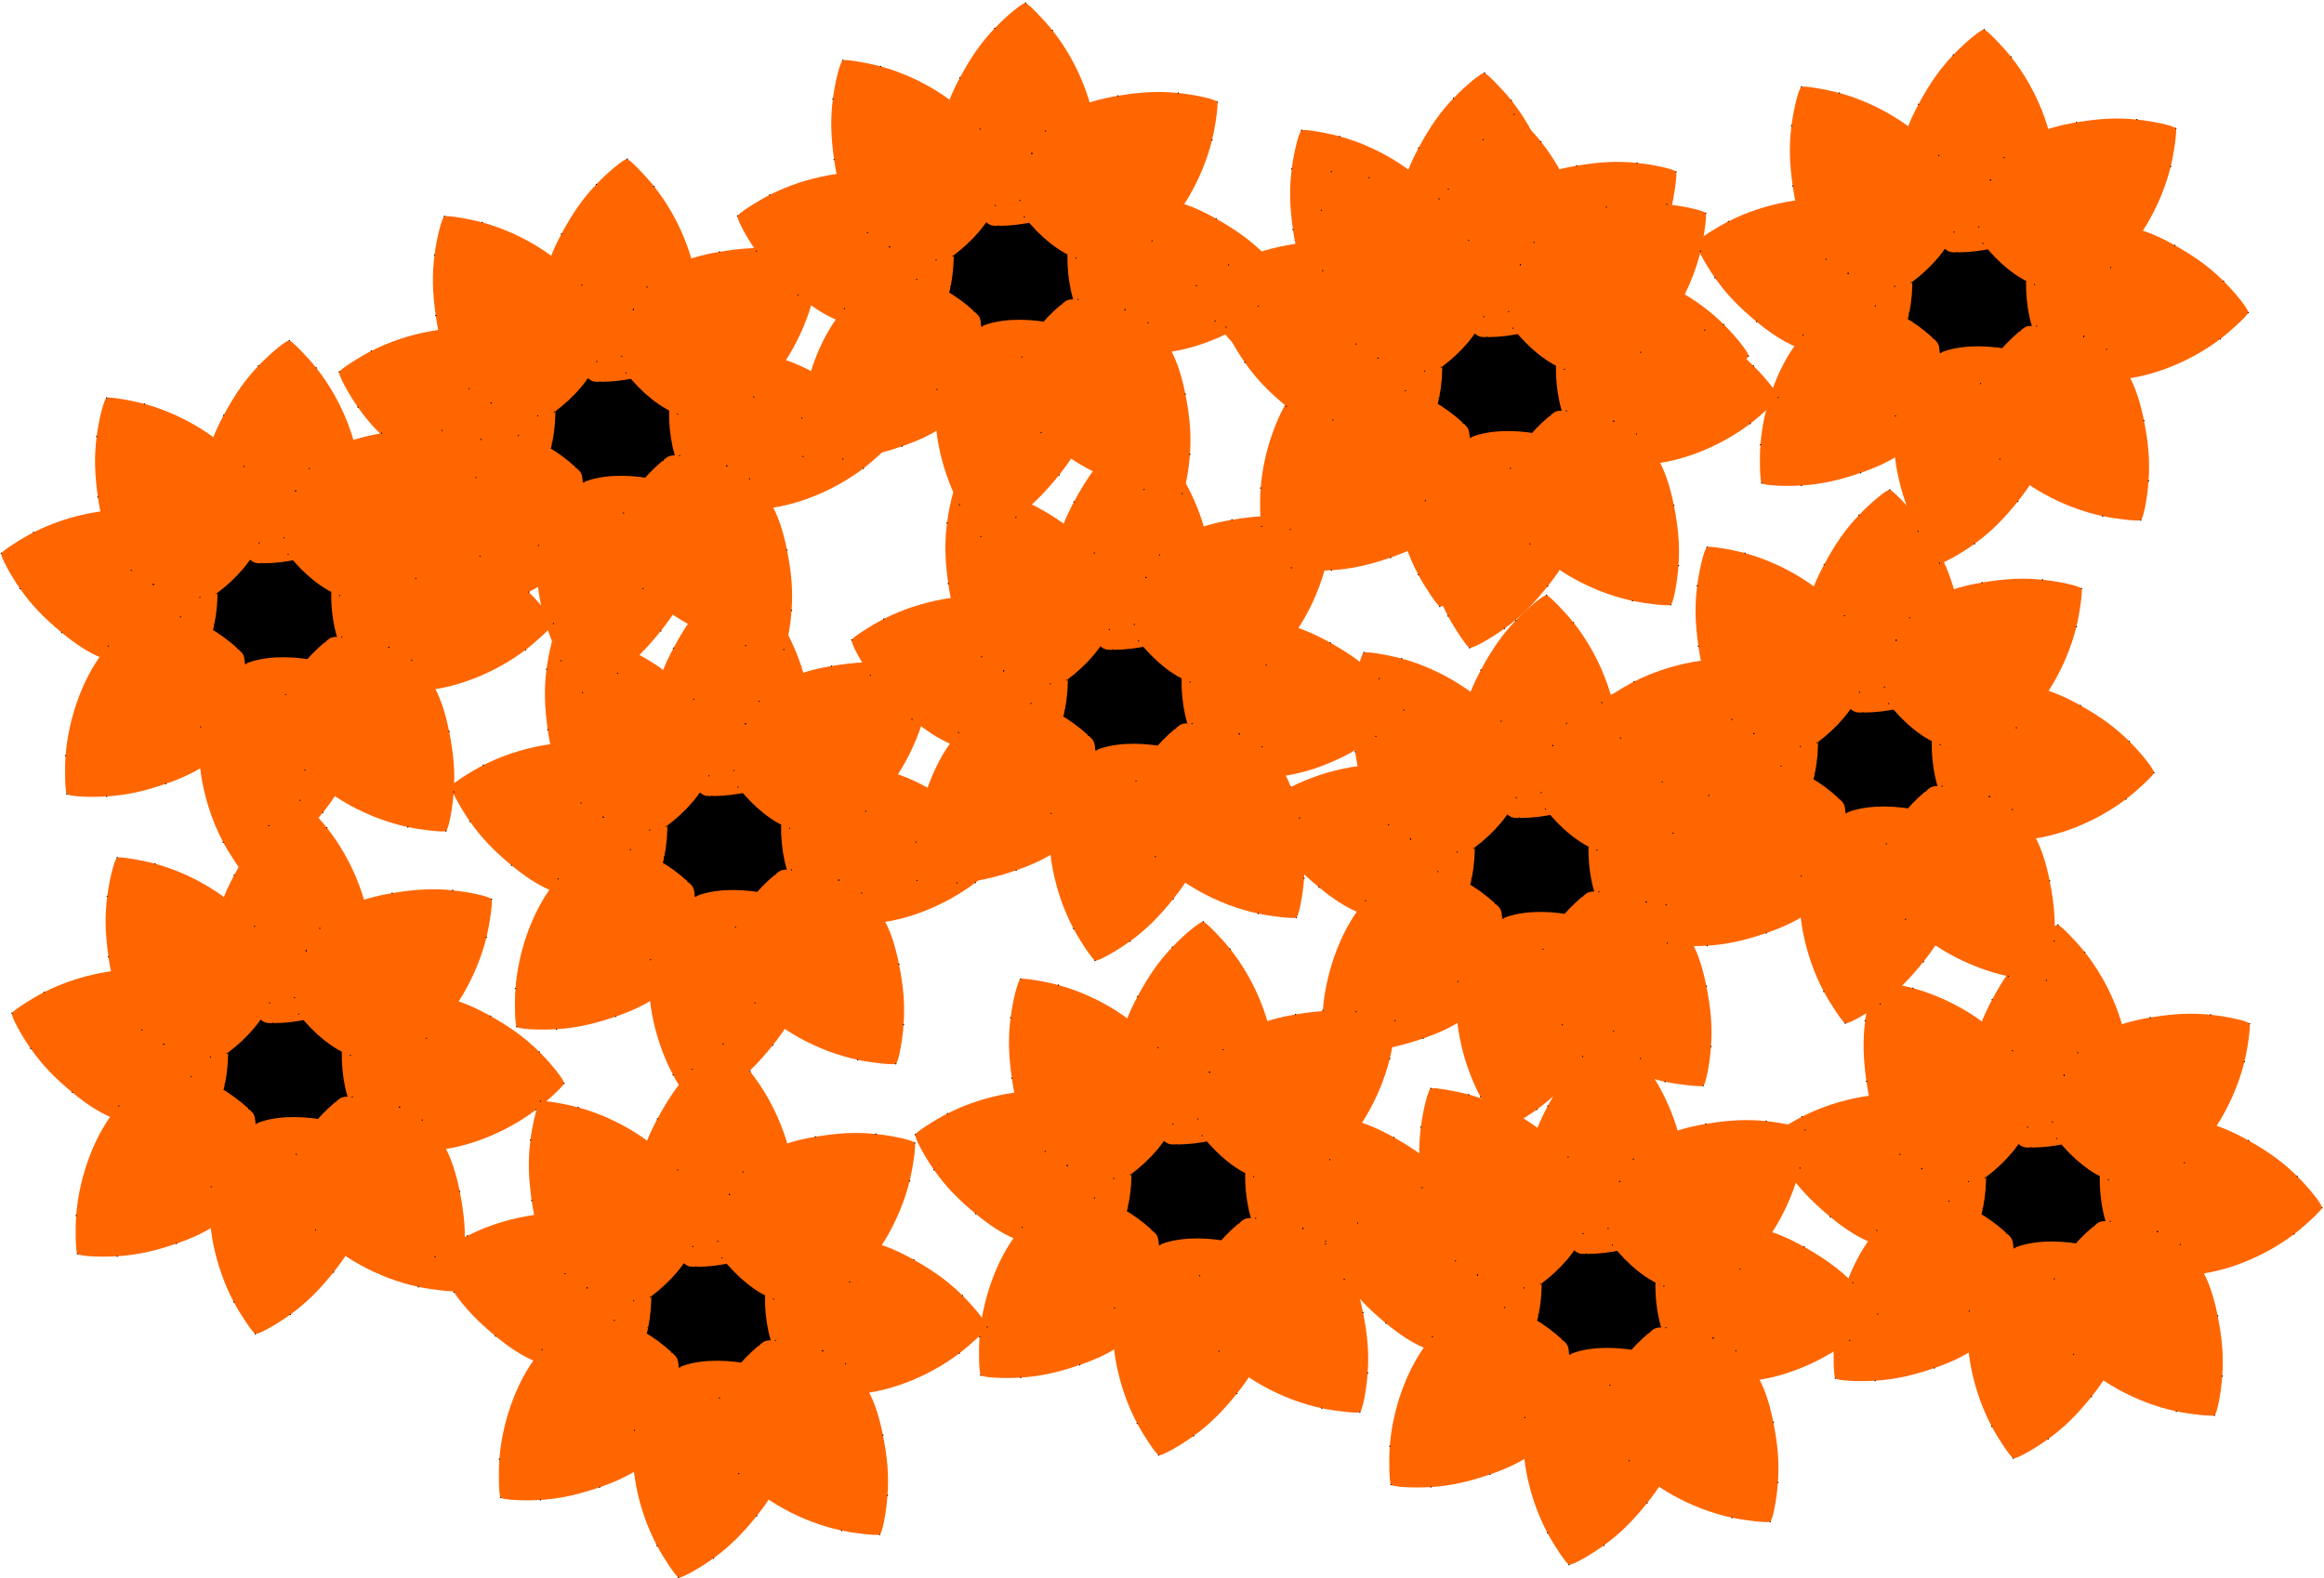<?xml version="1.0" encoding="UTF-8" standalone="no"?>
<!-- Created with Inkscape (http://www.inkscape.org/) -->
<svg
    xmlns:inkscape="http://www.inkscape.org/namespaces/inkscape"
    xmlns:rdf="http://www.w3.org/1999/02/22-rdf-syntax-ns#"
    xmlns="http://www.w3.org/2000/svg"
    xmlns:sodipodi="http://sodipodi.sourceforge.net/DTD/sodipodi-0.dtd"
    xmlns:cc="http://creativecommons.org/ns#"
    xmlns:xlink="http://www.w3.org/1999/xlink"
    xmlns:dc="http://purl.org/dc/elements/1.1/"
    id="svg7372"
    sodipodi:docname="_svgclean2.svg"
    viewBox="0 0 499.57 339.35"
    version="1.1"
    inkscape:version="0.48.5 r10040"
  >
  <sodipodi:namedview
      id="namedview105"
      bordercolor="#666666"
      inkscape:pageshadow="2"
      guidetolerance="10"
      pagecolor="#ffffff"
      gridtolerance="10"
      inkscape:window-maximized="0"
      inkscape:zoom="0.22425739"
      objecttolerance="10"
      borderopacity="1"
      inkscape:current-layer="svg7372"
      inkscape:cx="216.41612"
      inkscape:cy="-76.069603"
      inkscape:window-y="0"
      inkscape:window-x="683"
      inkscape:window-width="681"
      showgrid="false"
      inkscape:pageopacity="0"
      inkscape:window-height="766"
  />
  <defs
      id="defs3"
    >
    <marker
        id="DotM"
        refY="0"
        refX="0"
        style="overflow:visible"
        orient="auto"
      >
      <path
          id="path3855"
          style="stroke:#000000;stroke-width:1pt;fill-rule:evenodd"
          inkscape:connector-curvature="0"
          d="m-2.5-1c0 2.76-2.24 5-5 5s-5-2.24-5-5 2.24-5 5-5 5 2.24 5 5z"
          transform="matrix(.4 0 0 .4 2.96 .4)"
      />
    </marker
    >
  </defs
  >
  <g
      id="layer1"
      transform="translate(-155.63 -110.76)"
    >
    <g
        id="g9289"
        transform="matrix(.487 0 0 .487 633.92 -277.48)"
      >
      <g
          id="g9373"
        >
        <g
            id="g8461-0"
            transform="matrix(.393 0 0 .393 295.96 1039.6)"
          >
          <path
              id="path6873-1"
              style="marker-start:url(#DotM);marker-end:url(#DotM);marker-mid:url(#DotM);fill:#000000"
              inkscape:connector-curvature="0"
              d="m-1511.9 428.13c25.395-4.574 46.154-17.402 56.446-34.884 5.286-8.977 7.296-16.749 7.202-27.84-0.073-8.559-1.116-13.378-4.731-21.856-4.61-10.81-14.293-22.524-25.268-30.569-39.452-28.918-98.599-29.356-131.47-0.975-6.146 5.307-9.926 9.776-13.394 15.839-5.069 8.862-7.153 16.619-7.153 26.632 0 7.046 0.992 12.585 3.424 19.115 10.628 28.535 42.647 50.346 81.185 55.303 8.455 1.087 25.631 0.698 33.76-0.767z"
          />
          <path
              id="path6869-46"
              style="marker-start:url(#DotM);marker-end:url(#DotM);marker-mid:url(#DotM);fill:#ff6600"
              inkscape:connector-curvature="0"
              d="m-1658.6 410.78c15.645-4.807 34.9-14.537 48.445-24.481 8.63-6.336 9.235-7.207 10.934-15.756 5.548-27.911 4.461-55.974-2.868-74.044-10.932-26.952-36.372-45.828-70.372-52.213-37.365-7.017-88.822 2.168-129.95 23.195-14.548 7.437-34.928 20.712-36.123 23.53-1.238 2.92 9.602 23.38 21.034 39.701 12.604 17.994 26.123 32.259 46.761 49.34 30.934 25.604 55.267 36.039 83.089 35.633 13.512-0.198 13.995-0.279 29.055-4.906z"
          />
          <path
              id="path6869-4-0"
              style="marker-start:url(#DotM);marker-end:url(#DotM);marker-mid:url(#DotM);fill:#ff6600"
              inkscape:connector-curvature="0"
              d="m-1596.8 251.99c7.809 14.384 21.157 31.332 33.585 42.641 7.919 7.205 8.893 7.625 17.609 7.599 28.457-0.086 55.75-6.706 72.012-17.467 24.255-16.05 37.722-44.723 37.25-79.315-0.518-38.015-19.706-86.636-48.459-122.79-10.17-12.788-27.216-30.137-30.214-30.751-3.107-0.636-21.017 14.04-34.752 28.477-15.143 15.916-26.45 31.992-39.108 55.602-18.974 35.389-24.386 61.307-18.482 88.498 2.868 13.206 3.043 13.663 10.56 27.509z"
          />
          <path
              id="path6869-4-6-7"
              style="marker-start:url(#DotM);marker-end:url(#DotM);marker-mid:url(#DotM);fill:#ff6600"
              inkscape:connector-curvature="0"
              d="m-1416.7 283.92c-14.546 7.503-31.772 20.49-43.34 32.677-7.371 7.765-7.812 8.73-7.969 17.444-0.515 28.453 5.528 55.879 15.942 72.365 15.534 24.589 43.917 38.658 78.51 38.917 38.017 0.285 87.033-17.872 123.79-45.855 13-9.897 30.705-26.573 31.382-29.558 0.701-3.093-13.593-21.309-27.736-35.346-15.593-15.476-31.426-27.12-54.764-40.274-34.981-19.717-60.779-25.676-88.088-20.347-13.264 2.589-13.725 2.754-27.726 9.977z"
          />
          <path
              id="path6869-4-7-17"
              style="marker-start:url(#DotM);marker-end:url(#DotM);marker-mid:url(#DotM);fill:#ff6600"
              inkscape:connector-curvature="0"
              d="m-1569.1 470.17c4.046-15.859 5.769-37.363 4.336-54.105-0.914-10.667-1.342-11.637-7.755-17.541-20.936-19.274-45.458-32.964-64.701-36.119-28.702-4.707-58.065 7.178-81.225 32.876-25.452 28.241-44.414 76.951-47.889 123.02-1.229 16.293-0.512 40.604 1.27 43.092 1.847 2.578 24.96 3.981 44.846 2.723 21.925-1.387 41.144-5.497 66.475-14.217 37.968-13.07 59.551-28.407 73.696-52.367 6.87-11.638 7.052-12.092 10.946-27.358z"
          />
          <path
              id="path6869-4-7-1-7"
              style="marker-start:url(#DotM);marker-end:url(#DotM);marker-mid:url(#DotM);fill:#ff6600"
              inkscape:connector-curvature="0"
              d="m-1448.4 469.43c-5.063-15.564-15.107-34.656-25.272-48.036-6.477-8.525-7.358-9.115-15.934-10.674-27.998-5.09-56.04-3.542-73.987 4.082-26.769 11.372-45.225 37.119-51.051 71.219-6.403 37.475 3.625 88.775 25.325 129.56 7.675 14.424 21.282 34.583 24.12 35.732 2.939 1.19 23.22-9.984 39.35-21.683 17.784-12.898 31.826-26.649 48.566-47.564 25.093-31.35 35.127-55.851 34.265-83.662-0.419-13.507-0.508-13.989-5.382-28.97z"
          />
          <path
              id="path6869-4-7-6-7"
              style="marker-start:url(#DotM);marker-end:url(#DotM);marker-mid:url(#DotM);fill:#ff6600"
              inkscape:connector-curvature="0"
              d="m-1403.2 396.62c-15.172-6.14-36.25-10.736-53.032-11.565-10.694-0.528-11.712-0.233-18.424 5.328-21.912 18.157-38.772 40.618-44.484 59.262-8.52 27.809-0.688 58.503 21.666 84.906 24.566 29.015 70.287 54.349 115.47 63.981 15.98 3.407 40.167 5.963 42.872 4.53 2.803-1.484 7.298-24.199 8.723-44.074 1.571-21.913 0.08-41.51-5.158-67.782-7.851-39.38-20.149-62.828-41.992-80.063-10.609-8.371-11.035-8.612-25.639-14.522z"
          />
          <path
              id="path6869-4-7-7-7"
              style="marker-start:url(#DotM);marker-end:url(#DotM);marker-mid:url(#DotM);fill:#ff6600"
              inkscape:connector-curvature="0"
              d="m-1508 220.94c-6.588 14.983-11.809 35.914-13.137 52.665-0.845 10.673-0.581 11.7 4.778 18.574 17.497 22.442 39.447 39.962 57.913 46.226 27.543 9.343 58.457 2.427 85.512-19.132 29.733-23.692 56.415-68.64 67.386-113.51 3.881-15.872 7.154-39.972 5.803-42.718-1.4-2.845-23.971-8.015-43.795-10.03-21.856-2.222-41.489-1.314-67.906 3.14-39.596 6.676-63.399 18.272-81.276 39.593-8.682 10.356-8.937 10.774-15.278 25.196z"
          />
          <path
              id="path6869-4-7-75-3"
              style="marker-start:url(#DotM);marker-end:url(#DotM);marker-mid:url(#DotM);fill:#ff6600"
              inkscape:connector-curvature="0"
              d="m-1667.8 325.91c14.808 6.973 35.597 12.734 52.308 14.494 10.648 1.121 11.681 0.884 18.691-4.296 22.887-16.911 40.968-38.401 47.708-56.699 10.052-27.293 3.937-58.375-16.916-85.978-22.916-30.335-67.159-58.171-111.73-70.297-15.766-4.289-39.774-8.185-42.554-6.905-2.881 1.326-8.632 23.756-11.159 43.521-2.786 21.792-2.386 41.441 1.384 67.964 5.651 39.756 16.627 63.85 37.479 82.273 10.128 8.947 10.54 9.212 24.793 15.924z"
          />
        </g
        >
        <use
            id="use9249"
            xlink:href="#g8461-0"
            transform="translate(-356.38 -9.68)"
            height="1052.362"
            width="744.094"
            y="0"
            x="0"
        />
        <use
            id="use9251"
            xlink:href="#g8461-0"
            transform="translate(-179.61 -74.25)"
            height="1052.362"
            width="744.094"
            y="0"
            x="0"
        />
        <use
            id="use9253"
            xlink:href="#g8461-0"
            transform="translate(225.68 145.52)"
            height="1052.362"
            width="744.094"
            y="0"
            x="0"
        />
        <use
            id="use9255"
            xlink:href="#g8461-0"
            transform="translate(-151.54 144.15)"
            height="1052.362"
            width="744.094"
            y="0"
            x="0"
        />
        <use
            id="use9261"
            xlink:href="#g8461-0"
            transform="translate(29.543 192.48)"
            height="1052.362"
            width="744.094"
            y="0"
            x="0"
        />
        <use
            id="use9263"
            xlink:href="#g8461-0"
            transform="translate(151.52 -46.552)"
            height="1052.362"
            width="744.094"
            y="0"
            x="0"
        />
        <use
            id="use9271"
            xlink:href="#g8461-0"
            transform="translate(193.15 -249.74)"
            height="1052.362"
            width="744.094"
            y="0"
            x="0"
        />
        <use
            id="use9273"
            xlink:href="#g8461-0"
            transform="translate(-405.82 -192.57)"
            height="1052.362"
            width="744.094"
            y="0"
            x="0"
        />
        <use
            id="use9275"
            xlink:href="#g8461-0"
            transform="translate(-554.95 -112.45)"
            height="1052.362"
            width="744.094"
            y="0"
            x="0"
        />
        <use
            id="use9277"
            xlink:href="#g8461-0"
            transform="translate(-550.28 90.573)"
            height="1052.362"
            width="744.094"
            y="0"
            x="0"
        />
        <use
            id="use9279"
            xlink:href="#g8461-0"
            transform="translate(-363.48 198.16)"
            height="1052.362"
            width="744.094"
            y="0"
            x="0"
        />
        <use
            id="use9283"
            xlink:href="#g8461-0"
            transform="translate(-229.99 -261.46)"
            height="1052.362"
            width="744.094"
            y="0"
            x="0"
        />
        <use
            id="use9285"
            xlink:href="#g8461-0"
            transform="translate(-27.454 -230.59)"
            height="1052.362"
            width="744.094"
            y="0"
            x="0"
        />
        <use
            id="use9287"
            xlink:href="#g8461-0"
            transform="translate(-14.346 -212.32)"
            height="1052.362"
            width="744.094"
            y="0"
            x="0"
        />
      </g
      >
    </g
    >
  </g
  >
</svg
>
